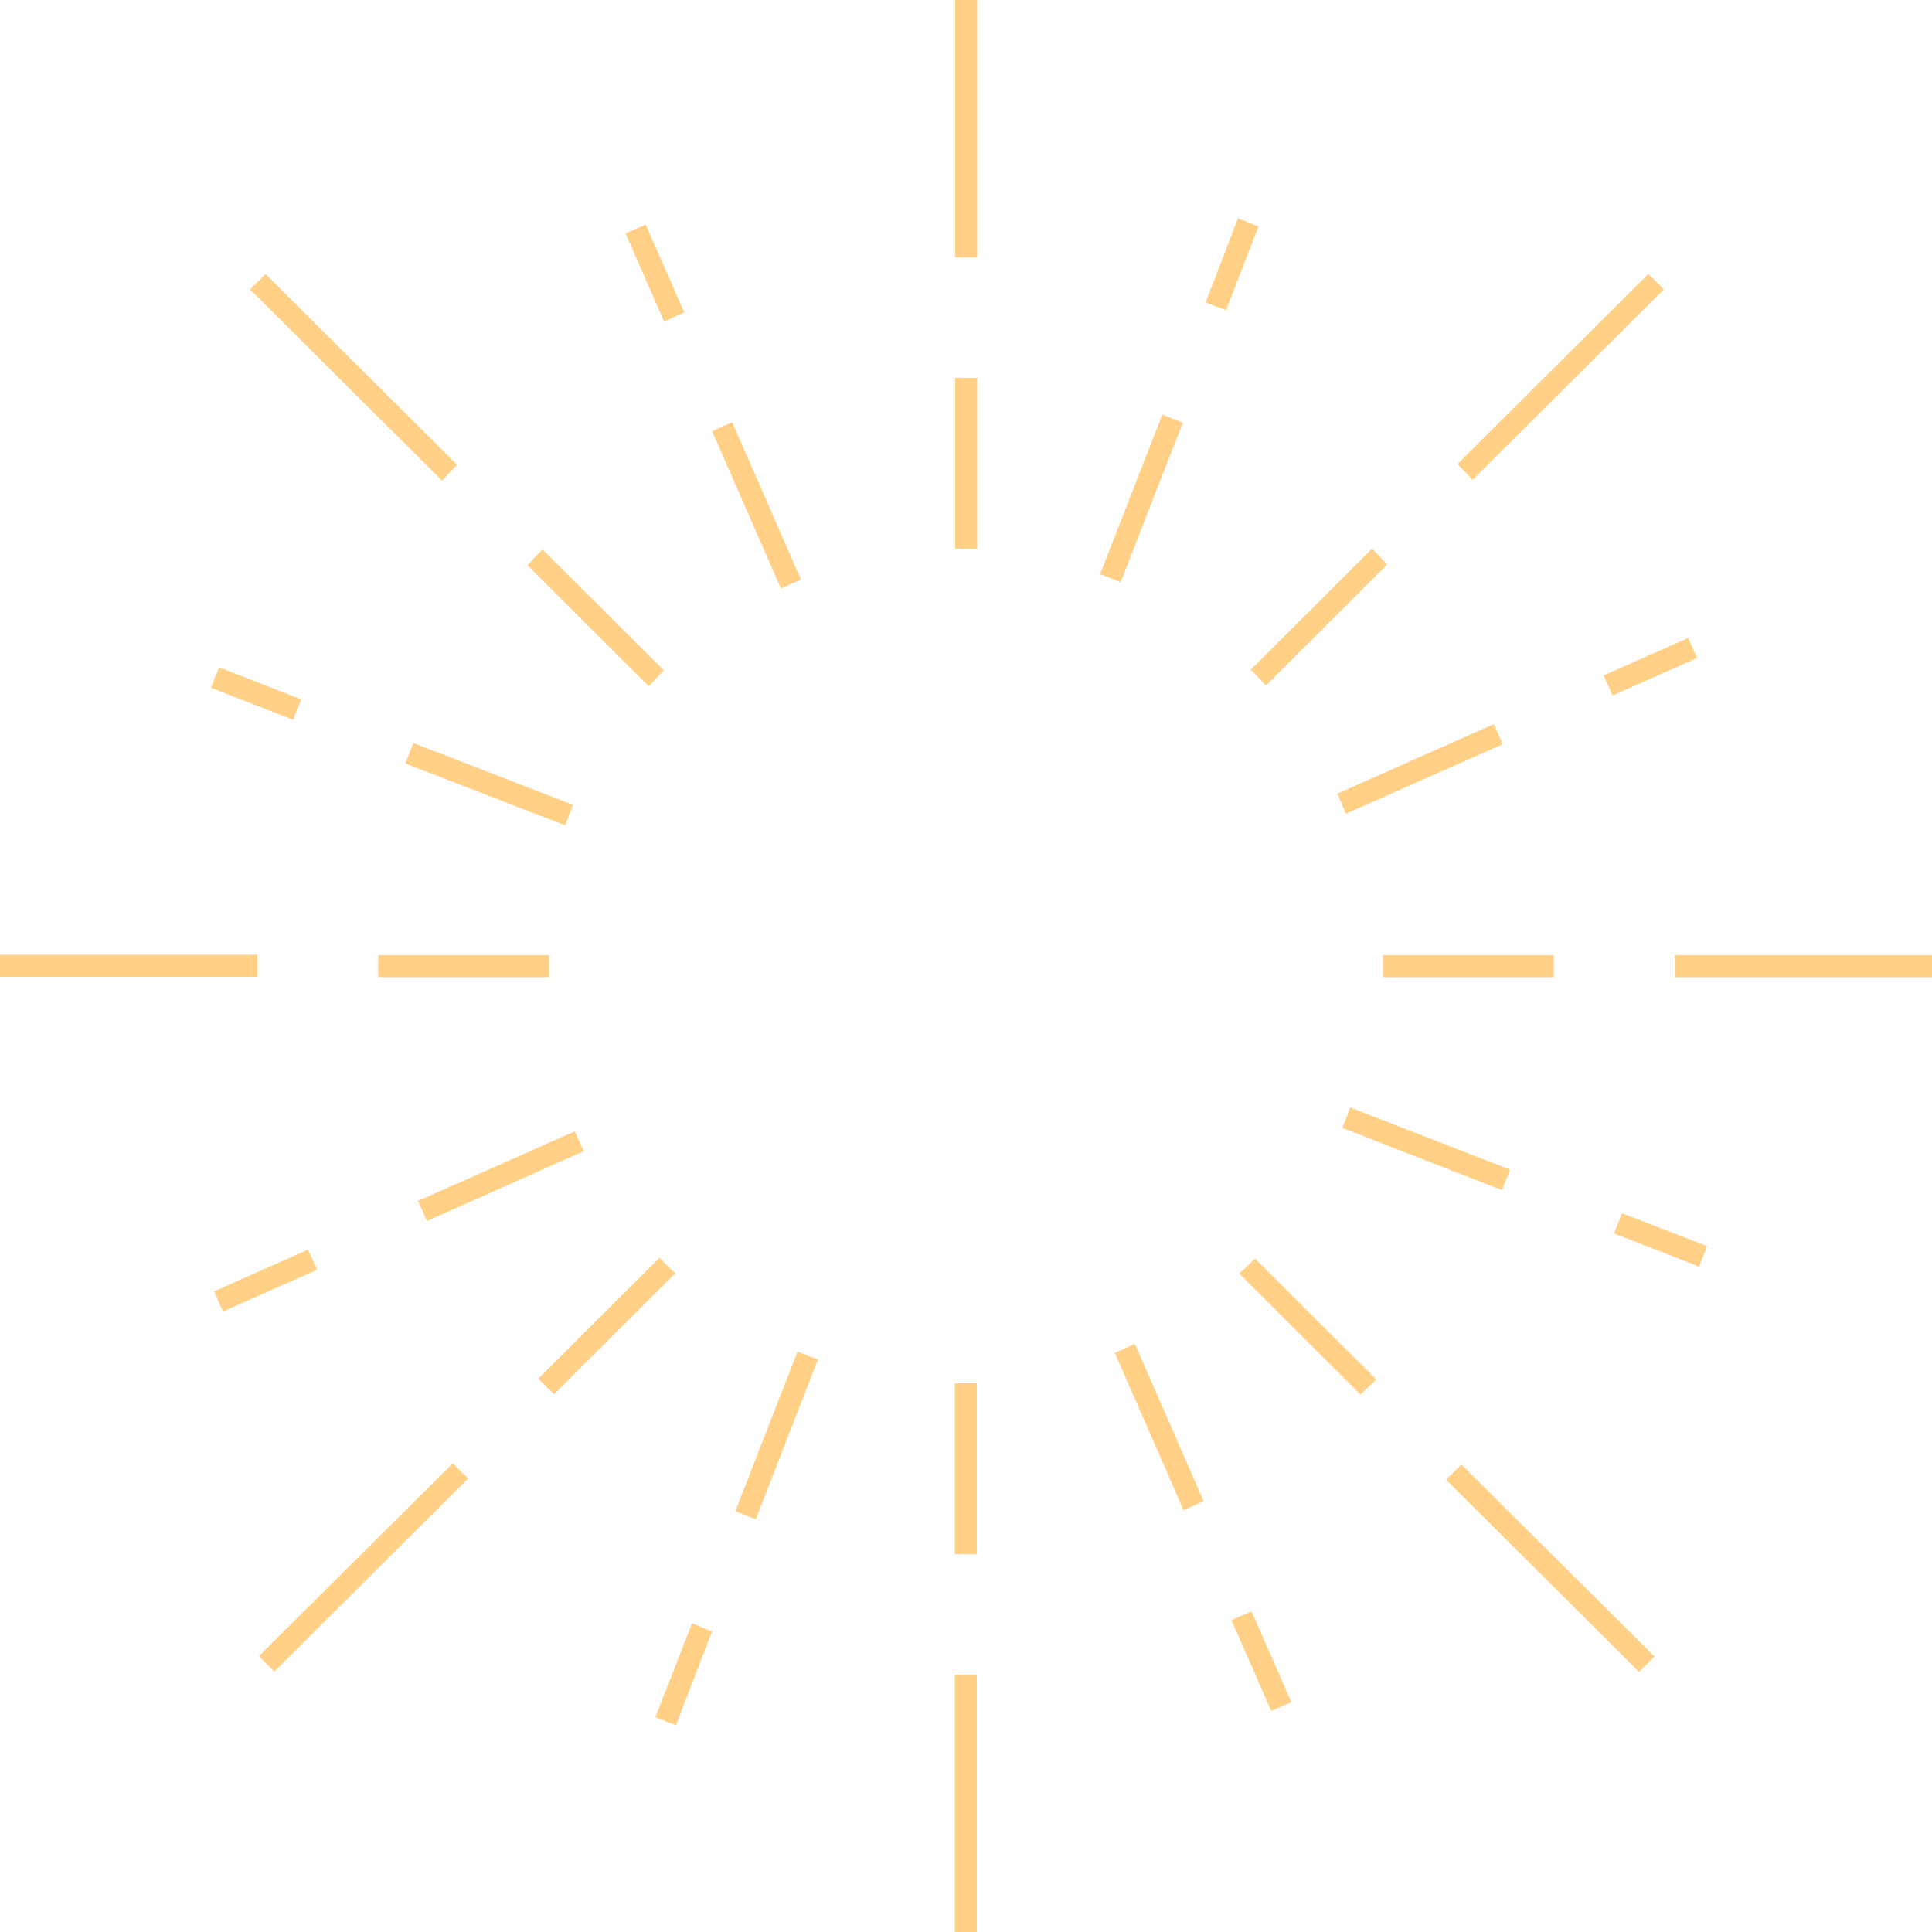 <?xml version="1.0" encoding="UTF-8" standalone="no"?><svg xmlns="http://www.w3.org/2000/svg" xmlns:xlink="http://www.w3.org/1999/xlink" fill="#000000" height="500" preserveAspectRatio="xMidYMid meet" version="1" viewBox="0.0 0.0 500.0 500.0" width="500" zoomAndPan="magnify"><g fill="#ffd085"><g id="change1_1"><path d="M151.1,297.9c-0.8-1.7-1.6-3.4-2.4-5.1l-40.5,18c0.8,1.7,1.5,3.5,2.3,5.2L151.1,297.9z" fill="inherit"/></g><g id="change1_2"><path d="M146.3,213.6c0.6-1.8,1.3-3.5,2-5.3l-41.3-16c-0.7,1.7-1.4,3.5-2.1,5.3L146.3,213.6z" fill="inherit"/></g><g id="change1_3"><path d="M202.1,152.3c1.7-0.8,3.4-1.5,5.2-2.3l-17.8-40.7c-1.7,0.7-3.5,1.5-5.2,2.3L202.1,152.3z" fill="inherit"/></g><g id="change1_4"><path d="M293.7,347.8c-1.7,0.8-3.4,1.6-5.2,2.3l17.8,40.7c1.7-0.7,3.5-1.5,5.2-2.3L293.7,347.8z" fill="inherit"/></g><g id="change1_5"><path d="M211.7,351.8c-1.8-0.6-3.5-1.3-5.3-2l-16.1,41.3c1.7,0.7,3.5,1.4,5.3,2.1L211.7,351.8z" fill="inherit"/></g><g id="change1_6"><path d="M349.4,286.6c-0.6,1.8-1.3,3.5-2,5.3l41.3,16.1c0.7-1.7,1.4-3.5,2.1-5.3L349.4,286.6z" fill="inherit"/></g><g id="change1_7"><path d="M170.7,325.5l-31.4,31.3c1.3,1.3,2.7,2.7,4.1,4l31.4-31.3C173.3,328.2,172,326.9,170.7,325.5z" fill="inherit"/></g><g id="change1_8"><path d="M284.7,148.6c1.8,0.6,3.5,1.3,5.3,2.1l16.1-41.3c-1.7-0.7-3.5-1.4-5.3-2.1L284.7,148.6z" fill="inherit"/></g><g id="change1_9"><path d="M417.3,180l21.9-9.7l-2.3-5.2l-21.9,9.7C415.8,176.5,416.6,178.2,417.3,180z" fill="inherit"/></g><g id="change1_10"><path d="M324.8,325.7c-1.3,1.3-2.7,2.7-4.1,3.9l31.4,31.3c1.4-1.3,2.7-2.6,4.1-3.9L324.8,325.7z" fill="inherit"/></g><g id="change1_11"><path d="M327.6,177.4l31.4-31.3c-1.3-1.4-2.6-2.7-3.9-4.1l-31.4,31.3C325,174.6,326.3,176,327.6,177.4z" fill="inherit"/></g><g id="change1_12"><path d="M167.9,177.6c1.3-1.4,2.6-2.8,3.9-4.1l-31.4-31.3c-1.3,1.3-2.6,2.7-3.9,4.1L167.9,177.6z" fill="inherit"/></g><g id="change1_13"><path d="M346.1,205.4c0.8,1.7,1.5,3.5,2.2,5.2l40.6-18c-0.7-1.7-1.5-3.5-2.3-5.2L346.1,205.4z" fill="inherit"/></g><g id="change1_14"><path d="M117.2,378.7L67,428.6l4,4l50.2-50C119.9,381.4,118.5,380.1,117.2,378.7z" fill="inherit"/></g><g id="change1_15"><path d="M179.1,420.1l-9.5,24.3l5.3,2.1l9.4-24.3C182.6,421.5,180.8,420.8,179.1,420.1z" fill="inherit"/></g><g id="change1_16"><path d="M374.2,382.9l50,49.8l4-4l-50-49.7C377,380.3,375.6,381.6,374.2,382.9z" fill="inherit"/></g><g id="change1_17"><path d="M417.7,319.2l22,8.6l2.1-5.3l-22-8.5C419.1,315.7,418.4,317.5,417.7,319.2z" fill="inherit"/></g><g id="change1_18"><path d="M318.7,419.3l10.3,23.5l5.2-2.3L323.9,417C322.2,417.7,320.5,418.5,318.7,419.3z" fill="inherit"/></g><g id="change1_19"><path d="M317.3,80.3l8.4-21.7l-5.3-2.1L312,78.3C313.8,78.9,315.5,79.6,317.3,80.3z" fill="inherit"/></g><g id="change1_20"><path d="M381.1,124.2l49.5-49.3l-4-4l-49.4,49.2C378.5,121.4,379.8,122.8,381.1,124.2z" fill="inherit"/></g><g id="change1_21"><path d="M177.1,80.9l-10-22.8l-5.2,2.3l10,22.9C173.6,82.4,175.3,81.6,177.1,80.9z" fill="inherit"/></g><g id="change1_22"><path d="M118.3,120.3L68.7,70.9l-4,4l49.7,49.5C115.7,123,117,121.6,118.3,120.3z" fill="inherit"/></g><g id="change1_23"><path d="M78,181l-21.3-8.3l-2.1,5.3l21.3,8.3C76.5,184.5,77.2,182.7,78,181z" fill="inherit"/></g><g id="change1_24"><path d="M79.7,323.4l-24.3,10.8l2.3,5.2l24.4-10.8C81.2,326.8,80.5,325.1,79.7,323.4z" fill="inherit"/></g><g id="change1_25"><path d="M247.2 0H252.9V66.6H247.2z" fill="inherit"/></g><g id="change1_26"><path d="M247.2 97.8H252.9V142H247.2z" fill="inherit"/></g><g id="change1_30"><path d="M247.1 433.4H252.8V500H247.1z" fill="inherit"/><path d="M247.1 358H252.8V402.2H247.1z" fill="inherit"/></g><g id="change1_27"><path d="M433.4 247.2H500V252.9H433.4z" fill="inherit"/></g><g id="change1_28"><path d="M357.9 247.2H402.1V252.9H357.9z" fill="inherit"/></g><g id="change1_29"><path d="M0 247.1H66.6V252.8H0z" fill="inherit"/><path d="M97.9 247.2H142.1V252.9H97.9z" fill="inherit"/></g></g></svg>